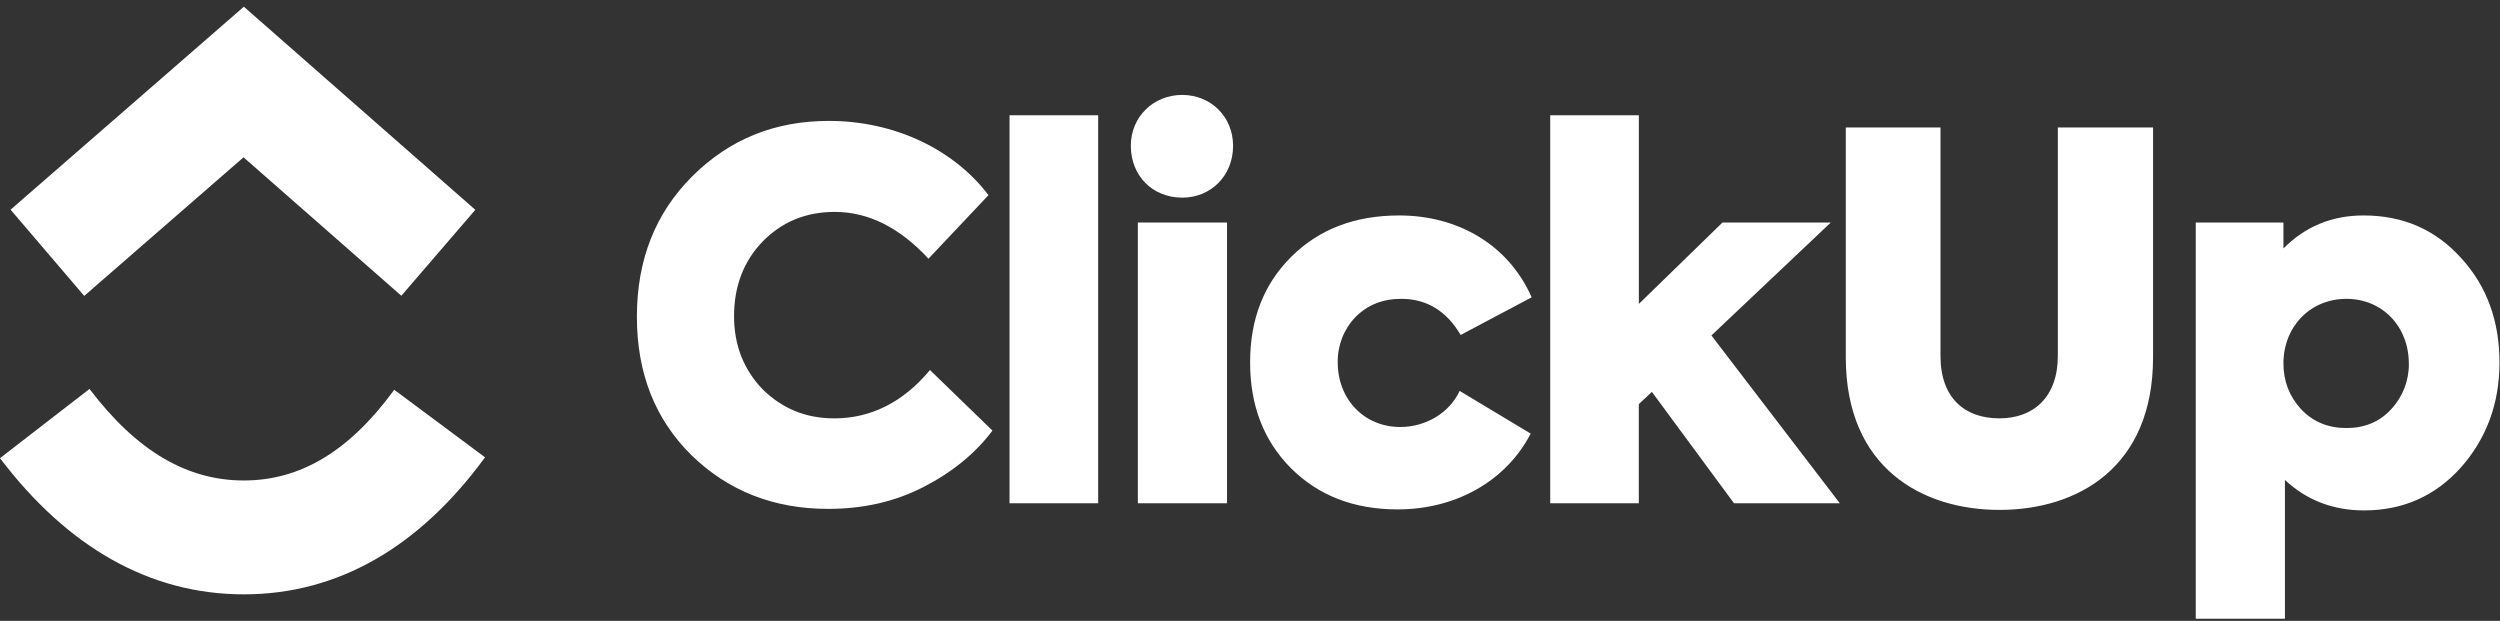 <svg width="451" height="112" viewBox="0 0 451 112" fill="none" xmlns="http://www.w3.org/2000/svg">
<rect x="0" y="0" width="451" height="112" fill="#333333" stroke="none"/>
<path d="M0 82.653L16.146 70.165C24.725 81.469 33.839 86.679 43.983 86.679C54.074 86.679 62.931 81.53 71.122 70.316L87.499 82.502C75.679 98.674 60.991 107.219 43.983 107.219C27.03 107.219 12.2 98.729 0 82.653Z" fill="white"/>
<path d="M43.932 28.377L15.193 53.381L1.908 37.826L43.993 1.21L85.745 37.853L72.4 53.353L43.932 28.377Z" fill="white"/>
<path fill-rule="evenodd" clip-rule="evenodd" d="M204.002 26.298C204.002 31.707 207.908 35.651 213.265 35.651V35.658C218.446 35.658 222.447 31.707 222.447 26.298C222.447 21.068 218.446 17.124 213.265 17.124C208.091 17.124 204.002 21.068 204.002 26.298ZM198.11 20.793V90.793H182.12V20.793H198.11ZM149.415 91.803C139.604 91.802 131.427 88.591 124.795 82.17C118.163 75.659 114.895 67.313 114.895 57.125C114.895 46.855 118.251 38.414 124.883 31.807C131.61 25.111 139.789 21.811 149.513 21.811C161.509 21.811 172.136 27.035 178.32 35.203L167.497 46.671C162.316 41.07 156.681 38.229 150.598 38.229C145.417 38.229 141.145 39.968 137.598 43.549C134.147 47.129 132.424 51.627 132.424 57.036C132.424 62.267 134.147 66.669 137.598 70.25C141.145 73.735 145.417 75.474 150.503 75.474C157.135 75.474 162.954 72.537 167.769 66.758L179.039 77.679C175.947 81.807 171.769 85.203 166.588 87.86C161.409 90.523 155.686 91.803 149.415 91.803ZM221.354 40.148V90.792H205.269V40.148H221.354ZM232.885 84.459C237.876 89.416 244.237 91.895 252.144 91.895C262.777 91.895 271.769 86.664 276.136 78.222L263.319 70.519C261.502 74.463 257.23 77.031 252.598 77.031C246.142 77.031 241.327 72.074 241.327 65.378C241.271 62.339 242.415 59.402 244.508 57.217C246.692 55.012 249.418 53.91 252.781 53.91C257.413 53.91 260.959 56.114 263.502 60.428L276.312 53.636C272.047 44.003 262.865 38.868 252.415 38.868C244.42 38.868 237.971 41.34 232.973 46.296C227.975 51.253 225.52 57.58 225.52 65.378C225.52 73.176 227.975 79.509 232.885 84.459ZM331.908 90.793H312.82L298.002 70.698L295.643 72.903V90.793H279.659V20.793H295.649V54.827L310.731 40.148H330.269L308.739 60.517L331.908 90.793ZM332.981 22.992V64.462C332.981 84.461 346.794 91.985 360.696 91.985C374.686 91.985 388.412 84.461 388.412 64.462V22.992H371.235V64.188C371.235 71.616 366.873 75.471 360.696 75.471C354.424 75.471 350.063 71.801 350.063 64.188V22.992H332.981ZM426.374 38.868C433.557 38.868 439.375 41.435 444.005 46.57C448.636 51.616 450.907 57.949 450.907 65.378C450.907 72.813 448.549 79.139 443.918 84.37C439.28 89.505 433.467 92.079 426.469 92.079C420.923 92.079 416.108 90.245 412.2 86.575V111.619H396.115V40.148H411.931V44.831C415.836 40.881 420.651 38.868 426.374 38.868ZM423.287 53.912C429.834 53.912 434.551 58.958 434.551 65.564H434.559C434.599 68.63 433.456 71.591 431.372 73.821C429.282 76.115 426.556 77.218 423.287 77.218C420.013 77.218 417.287 76.115 415.11 73.821C413.015 71.528 411.931 68.776 411.931 65.564C411.931 58.958 416.744 53.912 423.287 53.912Z" fill="white"/>
</svg>

